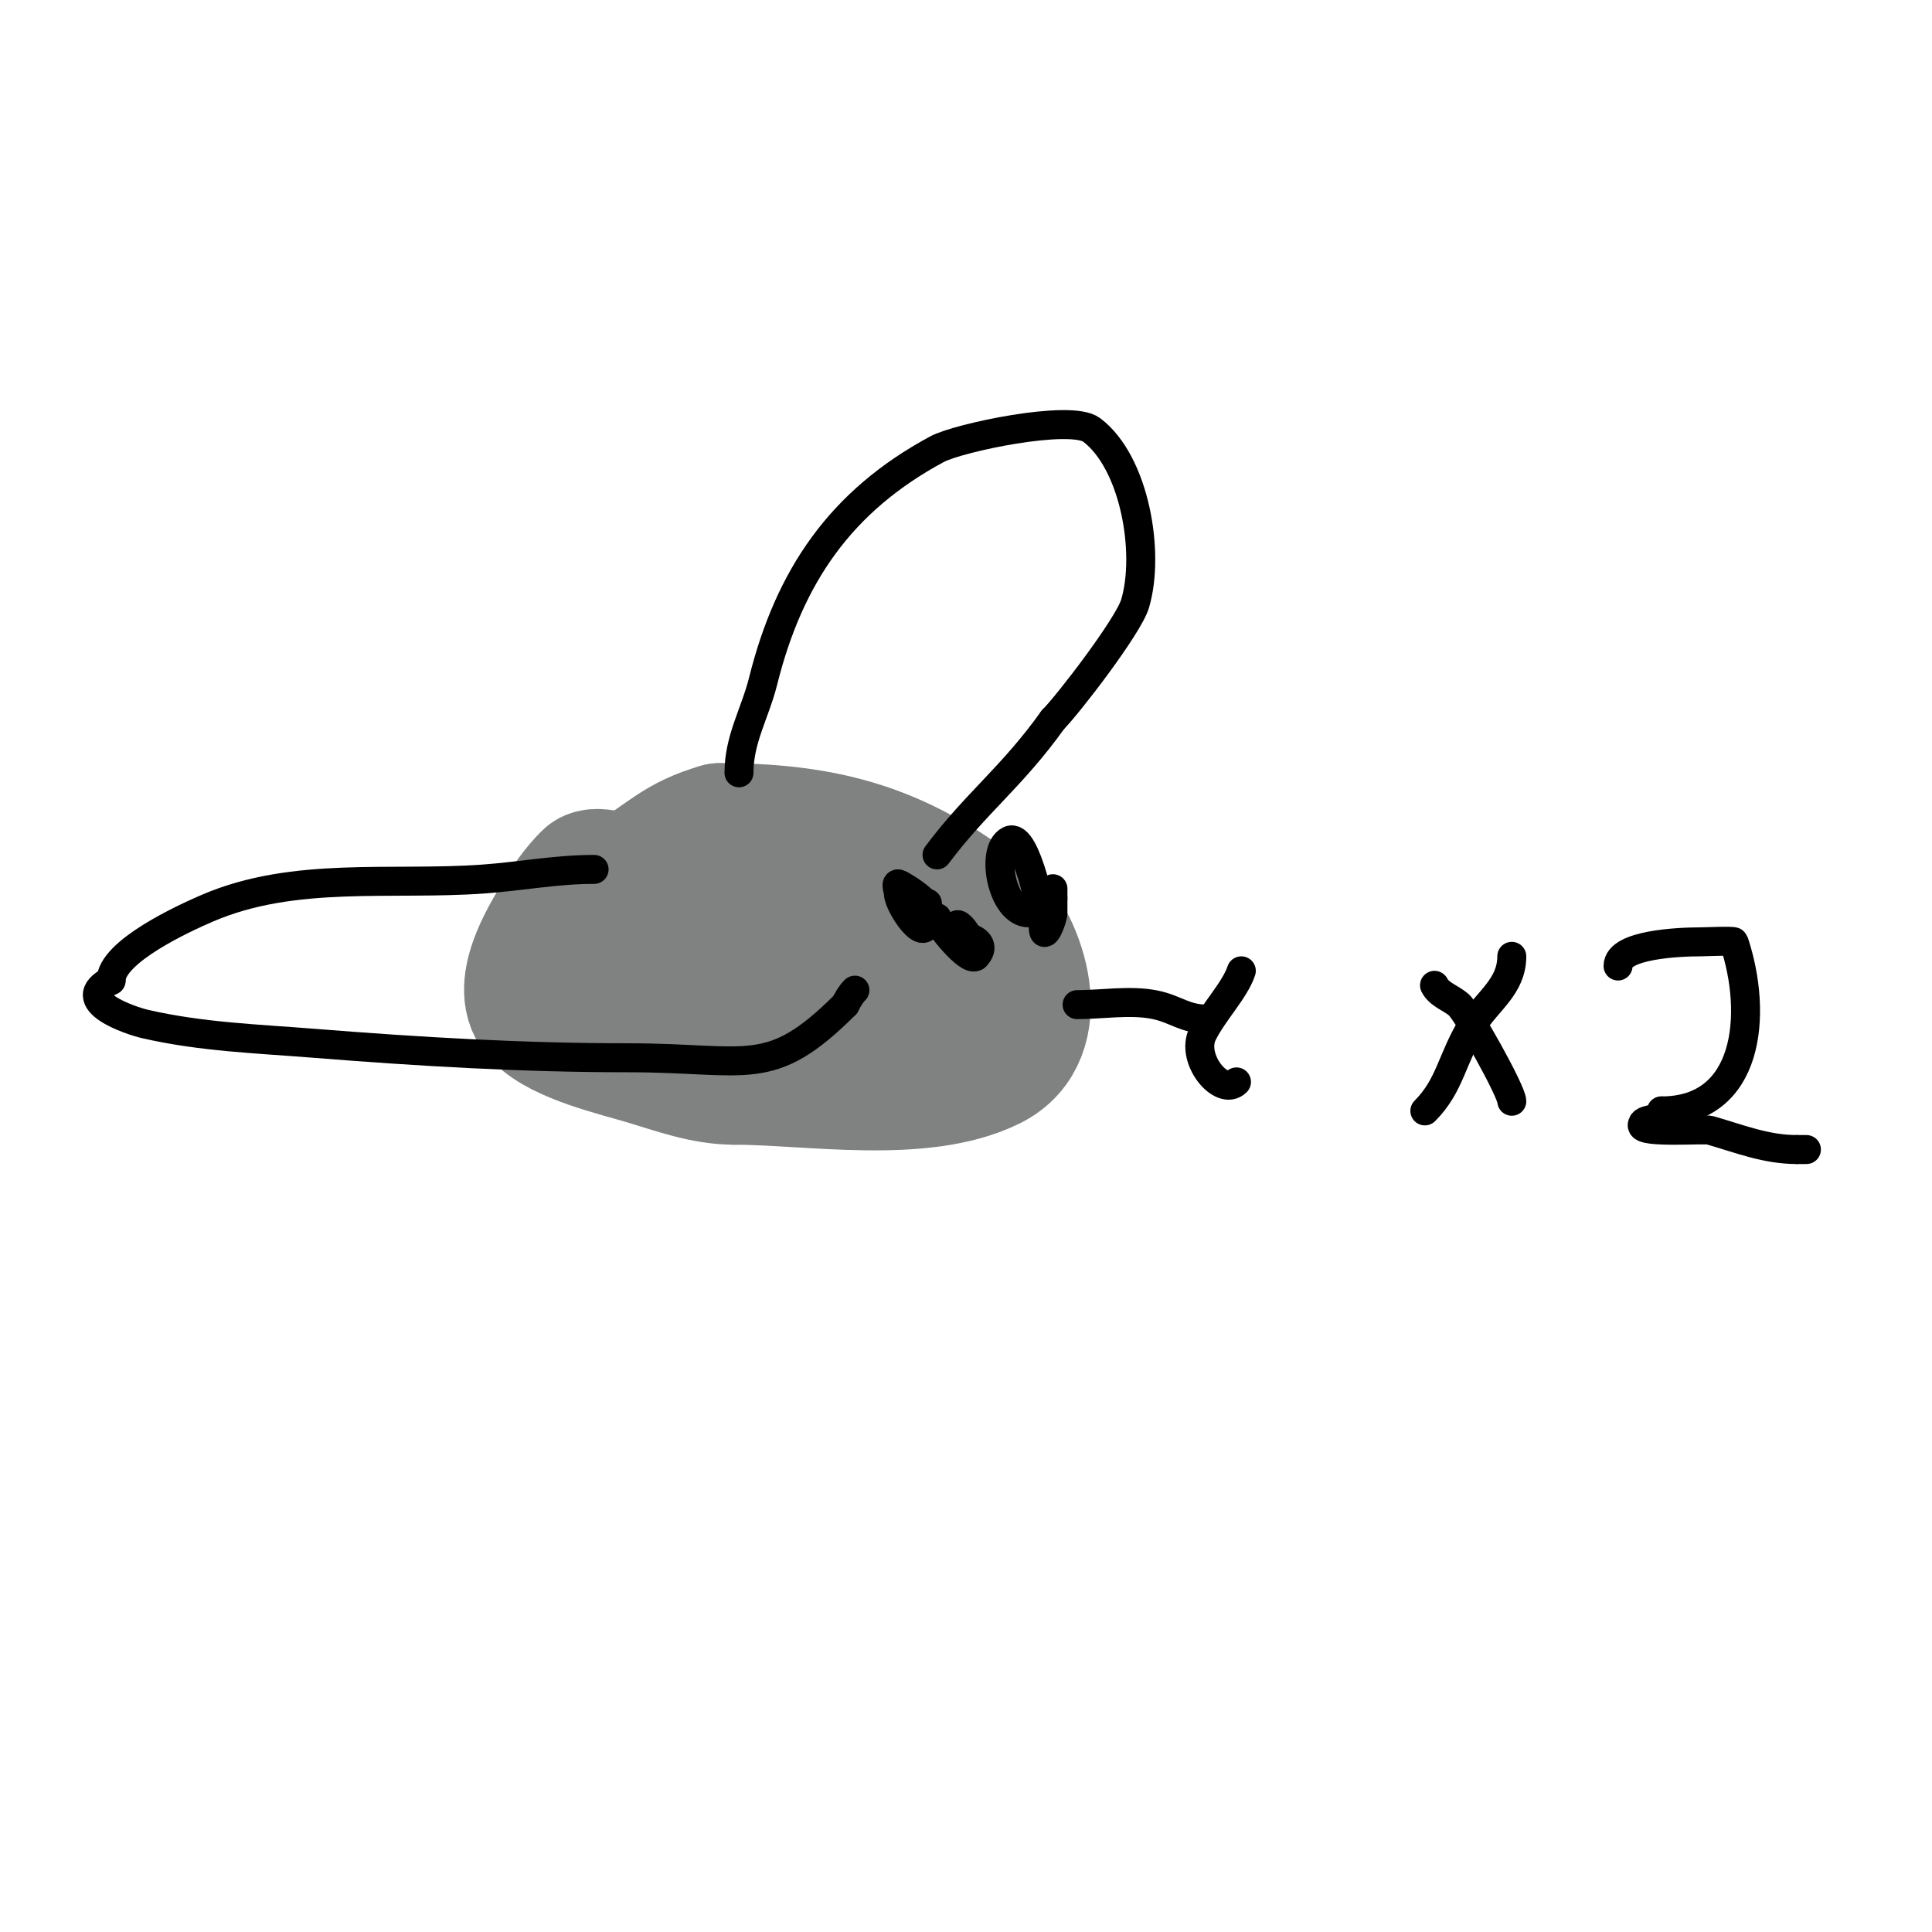 <svg viewBox='0 0 400 400' version='1.1' xmlns='http://www.w3.org/2000/svg' xmlns:xlink='http://www.w3.org/1999/xlink'><g fill='none' stroke='#808282' stroke-width='28' stroke-linecap='round' stroke-linejoin='round'><path d='M189,187c-13.313,0 -26.641,-4.165 -40,-5c-2.994,-0.187 -6.879,-2.121 -9,0c-1.179,1.179 -1.553,3.173 -3,4c-1.158,0.662 -2.807,-0.596 -4,0c-3.182,1.591 -8.632,18.49 -6,22c0.6,0.8 2.008,-0.124 3,0c7.679,0.96 14.134,4.126 22,5'/><path d='M152,213c7.815,0.355 27.915,3.241 38,1c8.749,-1.944 11,-11.191 11,-19c0,-1.176 0.573,-6.57 0,-7c-16.585,-12.439 -31.562,-16 -52,-16'/><path d='M149,172c-8.446,2.413 -10.767,5.66 -18,10c-2.106,1.264 -7.377,-1.623 -9,0c-2.357,2.357 -4.285,5.142 -6,8c-2.442,4.07 -9.21,14.79 -4,20c4.603,4.603 15.847,7.154 22,9c5.825,1.747 11.852,4 18,4'/><path d='M152,223c15.615,0 38.82,4.09 53,-3c11.875,-5.938 6.126,-23.874 -1,-31'/><path d='M204,189c-14.276,0 -32.234,-2.933 -46,1c-10.896,3.113 -7.46,9.46 -12,14c-1.825,1.825 9.742,-2.247 12,-3'/><path d='M158,201c3.391,0 9,1.766 9,-3'/></g>
<g fill='none' stroke='#000000' stroke-width='6' stroke-linecap='round' stroke-linejoin='round'><path d='M223,208c4.995,0 11.017,-0.997 16,0c4.533,0.907 6.184,3 11,3'/><path d='M257,201c-1.352,4.057 -5.733,8.465 -8,13c-2.605,5.209 3.942,13.058 7,10'/><path d='M194,190c0,1.253 6.627,9.373 8,8c3.721,-3.721 -5.401,-5.601 -3,-2c0.667,1 1.798,2 3,2'/><path d='M202,198c0,-2.404 -4,-8.404 -4,-6c0,1.414 1.586,3 3,3'/><path d='M218,184c0,1.667 0,3.333 0,5c0,1.24 -2,6.223 -2,3c0,-2.233 -3.569,-19.715 -7,-18c-4,2 -1.564,15 4,15c1.58,0 3,0.706 3,-1'/><path d='M217,186l1,0'/><path d='M190,189c6.209,0 -3.241,-5.81 -4,-6c-0.647,-0.162 0,1.333 0,2c0,2.389 6,11.34 6,5'/><path d='M192,190c0,-1 0,-2 0,-3'/><path d='M123,180c-7.929,0 -15.14,1.439 -23,2c-19.047,1.361 -39.08,-1.68 -57,6c-4.938,2.116 -20,9.041 -20,15'/><path d='M23,203c-8.404,4.202 4.174,8.348 7,9c11.658,2.69 23.177,3.054 35,4c21.757,1.741 43.153,3 65,3c25.071,0 29.345,4.655 45,-11'/><path d='M175,208c0.537,-1.075 1.15,-2.15 2,-3'/><path d='M153,160c0,-7.011 3.328,-12.31 5,-19c5.399,-21.596 15.975,-37.217 36,-48c4.421,-2.381 27.634,-7.274 32,-4c8.965,6.724 12.142,25.527 9,36c-1.404,4.679 -13.889,20.889 -17,24'/><path d='M218,149c-8.498,11.897 -15.784,17.045 -24,28'/><path d='M297,204c0.955,1.909 3.379,2.611 5,4c1.834,1.572 11,18 11,20'/><path d='M313,198c0,6.229 -4.976,9.162 -8,14c-4.452,7.123 -4.683,12.683 -10,18'/><path d='M335,200c0,-4.481 12.719,-5 17,-5c0.727,0 6.909,-0.272 7,0c5.028,15.083 3.106,35 -15,35'/><path d='M344,230c0,2.339 -4,1.28 -4,3c0,1.662 12.89,0.683 14,1c6.02,1.72 11.574,4 18,4'/><path d='M372,238c0.667,0 1.333,0 2,0'/></g>
</svg>